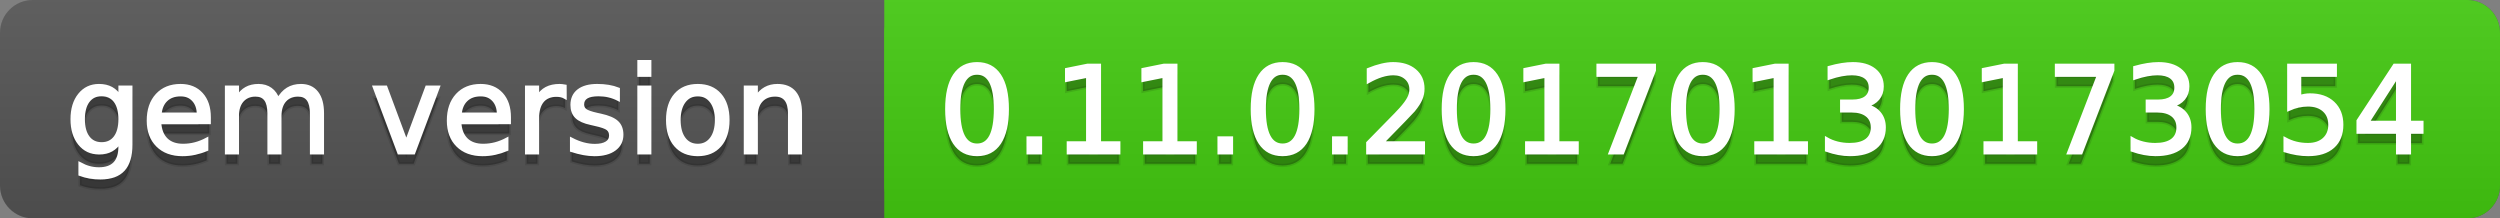 <svg
  width="229"
  height="20"
  xmlns="http://www.w3.org/2000/svg">
  <rect width="100%" height="100%" fill="#808080" stroke="none"/>
  <defs>
    <linearGradient
      id="a"
      x1="0"
      y1="0"
      x2="0"
      y2="1"
      gradientUnits="userSpaceOnUse"
      gradientTransform="matrix(229 0 0 20 -0 0)">
      <stop
        offset="0"
        stop-color="#bbbbbb"
        stop-opacity="0.1"/>
      <stop
        offset="1"
        stop-color="#000000"
        stop-opacity="0.1"/>
    </linearGradient>
  </defs>
  <path
    fill="#555555"
    stroke="none"
    d="M 3 0 L 226 0 C 227.657 0 229 1.343 229 3 L 229 17 C 229 18.657 227.657 20 226 20 L 3 20 C 1.343 20 0 18.657 0 17 L 0 3 C -0 1.343 1.343 0 3 0 Z"/>
  <path
    fill="#44cc11"
    stroke="none"
    d="M 84 0 L 226 0 C 227.657 0 229 1.343 229 3 L 229 17 C 229 18.657 227.657 20 226 20 L 84 20 C 82.343 20 81 18.657 81 17 L 81 3 C 81 1.343 82.343 0 84 0 Z"/>
  <path
    fill="#44cc11"
    stroke="none"
    d="M 81 0 L 94 0 L 94 20 L 81 20 Z"/>
  <path
    fill="url(#a)"
    stroke="none"
    d="M 3 0 L 226 0 C 227.657 0 229 1.343 229 3 L 229 17 C 229 18.657 227.657 20 226 20 L 3 20 C 1.343 20 0 18.657 0 17 L 0 3 C -0 1.343 1.343 0 3 0 Z"/>
  <g>
    <g
      id="tBack">
      <path
        fill="#010101"
        fill-opacity="0.3"
        stroke="#010101"
        stroke-opacity="0.102"
        stroke-width="0.3"
        d="M 10.995 11.922 Q 10.995 10.848 10.552 10.257 Q 10.109 9.667 9.309 9.667 Q 8.514 9.667 8.071 10.257 Q 7.627 10.848 7.627 11.922 Q 7.627 12.991 8.071 13.582 Q 8.514 14.173 9.309 14.173 Q 10.109 14.173 10.552 13.582 Q 10.995 12.991 10.995 11.922 Z M 11.983 14.253 Q 11.983 15.79 11.301 16.539 Q 10.619 17.288 9.212 17.288 Q 8.691 17.288 8.229 17.21 Q 7.767 17.132 7.332 16.971 L 7.332 16.01 Q 7.767 16.246 8.191 16.359 Q 8.616 16.472 9.056 16.472 Q 10.028 16.472 10.512 15.964 Q 10.995 15.457 10.995 14.431 L 10.995 13.942 Q 10.689 14.474 10.211 14.737 Q 9.733 15 9.067 15 Q 7.96 15 7.284 14.157 Q 6.607 13.313 6.607 11.922 Q 6.607 10.526 7.284 9.683 Q 7.96 8.839 9.067 8.839 Q 9.733 8.839 10.211 9.103 Q 10.689 9.366 10.995 9.897 L 10.995 8.984 L 11.983 8.984 L 11.983 14.253 Z M 19.165 11.745 L 19.165 12.229 L 14.621 12.229 Q 14.685 13.249 15.236 13.783 Q 15.786 14.318 16.769 14.318 Q 17.338 14.318 17.873 14.178 Q 18.407 14.039 18.934 13.759 L 18.934 14.694 Q 18.402 14.919 17.843 15.038 Q 17.285 15.156 16.71 15.156 Q 15.271 15.156 14.43 14.318 Q 13.589 13.48 13.589 12.051 Q 13.589 10.574 14.387 9.707 Q 15.185 8.839 16.538 8.839 Q 17.752 8.839 18.458 9.621 Q 19.165 10.402 19.165 11.745 Z M 18.176 11.455 Q 18.166 10.644 17.722 10.161 Q 17.279 9.677 16.549 9.677 Q 15.722 9.677 15.225 10.145 Q 14.728 10.612 14.653 11.46 L 18.176 11.455 Z M 25.47 10.139 Q 25.841 9.473 26.356 9.156 Q 26.872 8.839 27.57 8.839 Q 28.51 8.839 29.021 9.497 Q 29.531 10.155 29.531 11.369 L 29.531 15 L 28.537 15 L 28.537 11.401 Q 28.537 10.537 28.231 10.118 Q 27.925 9.699 27.296 9.699 Q 26.528 9.699 26.083 10.209 Q 25.637 10.719 25.637 11.6 L 25.637 15 L 24.643 15 L 24.643 11.401 Q 24.643 10.531 24.337 10.115 Q 24.031 9.699 23.392 9.699 Q 22.634 9.699 22.188 10.212 Q 21.743 10.725 21.743 11.6 L 21.743 15 L 20.749 15 L 20.749 8.984 L 21.743 8.984 L 21.743 9.919 Q 22.081 9.366 22.554 9.103 Q 23.026 8.839 23.676 8.839 Q 24.332 8.839 24.791 9.172 Q 25.25 9.505 25.47 10.139 Z M 34.29 8.984 L 35.337 8.984 L 37.217 14.033 L 39.097 8.984 L 40.144 8.984 L 37.888 15 L 36.545 15 L 34.29 8.984 Z M 46.654 11.745 L 46.654 12.229 L 42.11 12.229 Q 42.174 13.249 42.725 13.783 Q 43.275 14.318 44.258 14.318 Q 44.828 14.318 45.362 14.178 Q 45.896 14.039 46.423 13.759 L 46.423 14.694 Q 45.891 14.919 45.333 15.038 Q 44.774 15.156 44.199 15.156 Q 42.76 15.156 41.919 14.318 Q 41.079 13.48 41.079 12.051 Q 41.079 10.574 41.876 9.707 Q 42.674 8.839 44.027 8.839 Q 45.241 8.839 45.948 9.621 Q 46.654 10.402 46.654 11.745 Z M 45.666 11.455 Q 45.655 10.644 45.212 10.161 Q 44.769 9.677 44.038 9.677 Q 43.211 9.677 42.714 10.145 Q 42.217 10.612 42.142 11.46 L 45.666 11.455 Z M 51.762 9.908 Q 51.595 9.812 51.399 9.766 Q 51.203 9.72 50.967 9.72 Q 50.129 9.72 49.68 10.265 Q 49.232 10.811 49.232 11.831 L 49.232 15 L 48.238 15 L 48.238 8.984 L 49.232 8.984 L 49.232 9.919 Q 49.543 9.371 50.043 9.105 Q 50.542 8.839 51.257 8.839 Q 51.359 8.839 51.482 8.853 Q 51.606 8.866 51.756 8.893 L 51.762 9.908 Z M 56.633 9.162 L 56.633 10.096 Q 56.214 9.881 55.763 9.774 Q 55.312 9.667 54.829 9.667 Q 54.093 9.667 53.725 9.892 Q 53.357 10.118 53.357 10.569 Q 53.357 10.913 53.62 11.109 Q 53.883 11.305 54.678 11.482 L 55.017 11.557 Q 56.069 11.783 56.512 12.194 Q 56.956 12.604 56.956 13.34 Q 56.956 14.178 56.292 14.667 Q 55.629 15.156 54.469 15.156 Q 53.985 15.156 53.462 15.062 Q 52.938 14.968 52.358 14.78 L 52.358 13.759 Q 52.906 14.044 53.438 14.186 Q 53.969 14.329 54.49 14.329 Q 55.188 14.329 55.564 14.09 Q 55.94 13.851 55.94 13.416 Q 55.94 13.013 55.669 12.798 Q 55.398 12.583 54.479 12.384 L 54.136 12.304 Q 53.217 12.11 52.809 11.71 Q 52.401 11.31 52.401 10.612 Q 52.401 9.763 53.002 9.301 Q 53.604 8.839 54.71 8.839 Q 55.258 8.839 55.742 8.92 Q 56.225 9 56.633 9.162 Z M 58.529 8.984 L 59.518 8.984 L 59.518 15 L 58.529 15 L 58.529 8.984 Z M 58.529 6.643 L 59.518 6.643 L 59.518 7.894 L 58.529 7.894 L 58.529 6.643 Z M 63.917 9.677 Q 63.122 9.677 62.66 10.298 Q 62.198 10.918 62.198 11.998 Q 62.198 13.077 62.657 13.698 Q 63.116 14.318 63.917 14.318 Q 64.706 14.318 65.168 13.695 Q 65.63 13.072 65.63 11.998 Q 65.63 10.929 65.168 10.303 Q 64.706 9.677 63.917 9.677 Z M 63.917 8.839 Q 65.206 8.839 65.941 9.677 Q 66.677 10.515 66.677 11.998 Q 66.677 13.475 65.941 14.315 Q 65.206 15.156 63.917 15.156 Q 62.622 15.156 61.889 14.315 Q 61.156 13.475 61.156 11.998 Q 61.156 10.515 61.889 9.677 Q 62.622 8.839 63.917 8.839 Z M 73.316 11.369 L 73.316 15 L 72.328 15 L 72.328 11.401 Q 72.328 10.547 71.995 10.123 Q 71.662 9.699 70.996 9.699 Q 70.195 9.699 69.733 10.209 Q 69.271 10.719 69.271 11.6 L 69.271 15 L 68.278 15 L 68.278 8.984 L 69.271 8.984 L 69.271 9.919 Q 69.626 9.376 70.107 9.108 Q 70.587 8.839 71.216 8.839 Q 72.252 8.839 72.784 9.481 Q 73.316 10.123 73.316 11.369 Z"/>
    </g>
    <g
      id="tText">
      <path
        fill="#ffffff"
        stroke="#ffffff"
        stroke-width="0.3"
        d="M 10.995 10.922 Q 10.995 9.848 10.552 9.257 Q 10.109 8.667 9.309 8.667 Q 8.514 8.667 8.071 9.257 Q 7.627 9.848 7.627 10.922 Q 7.627 11.991 8.071 12.582 Q 8.514 13.173 9.309 13.173 Q 10.109 13.173 10.552 12.582 Q 10.995 11.991 10.995 10.922 Z M 11.983 13.253 Q 11.983 14.79 11.301 15.539 Q 10.619 16.288 9.212 16.288 Q 8.691 16.288 8.229 16.21 Q 7.767 16.132 7.332 15.971 L 7.332 15.01 Q 7.767 15.246 8.191 15.359 Q 8.616 15.472 9.056 15.472 Q 10.028 15.472 10.512 14.964 Q 10.995 14.457 10.995 13.431 L 10.995 12.942 Q 10.689 13.474 10.211 13.737 Q 9.733 14 9.067 14 Q 7.96 14 7.284 13.157 Q 6.607 12.313 6.607 10.922 Q 6.607 9.526 7.284 8.683 Q 7.96 7.839 9.067 7.839 Q 9.733 7.839 10.211 8.103 Q 10.689 8.366 10.995 8.897 L 10.995 7.984 L 11.983 7.984 L 11.983 13.253 Z M 19.165 10.745 L 19.165 11.229 L 14.621 11.229 Q 14.685 12.249 15.236 12.783 Q 15.786 13.318 16.769 13.318 Q 17.338 13.318 17.873 13.178 Q 18.407 13.039 18.934 12.759 L 18.934 13.694 Q 18.402 13.919 17.843 14.038 Q 17.285 14.156 16.71 14.156 Q 15.271 14.156 14.43 13.318 Q 13.589 12.48 13.589 11.051 Q 13.589 9.574 14.387 8.707 Q 15.185 7.839 16.538 7.839 Q 17.752 7.839 18.458 8.621 Q 19.165 9.402 19.165 10.745 Z M 18.176 10.455 Q 18.166 9.644 17.722 9.161 Q 17.279 8.677 16.549 8.677 Q 15.722 8.677 15.225 9.145 Q 14.728 9.612 14.653 10.46 L 18.176 10.455 Z M 25.47 9.139 Q 25.841 8.473 26.356 8.156 Q 26.872 7.839 27.57 7.839 Q 28.51 7.839 29.021 8.497 Q 29.531 9.155 29.531 10.369 L 29.531 14 L 28.537 14 L 28.537 10.401 Q 28.537 9.537 28.231 9.118 Q 27.925 8.699 27.296 8.699 Q 26.528 8.699 26.083 9.209 Q 25.637 9.719 25.637 10.6 L 25.637 14 L 24.643 14 L 24.643 10.401 Q 24.643 9.531 24.337 9.115 Q 24.031 8.699 23.392 8.699 Q 22.634 8.699 22.188 9.212 Q 21.743 9.725 21.743 10.6 L 21.743 14 L 20.749 14 L 20.749 7.984 L 21.743 7.984 L 21.743 8.919 Q 22.081 8.366 22.554 8.103 Q 23.026 7.839 23.676 7.839 Q 24.332 7.839 24.791 8.172 Q 25.25 8.505 25.47 9.139 Z M 34.29 7.984 L 35.337 7.984 L 37.217 13.033 L 39.097 7.984 L 40.144 7.984 L 37.888 14 L 36.545 14 L 34.29 7.984 Z M 46.654 10.745 L 46.654 11.229 L 42.11 11.229 Q 42.174 12.249 42.725 12.783 Q 43.275 13.318 44.258 13.318 Q 44.828 13.318 45.362 13.178 Q 45.896 13.039 46.423 12.759 L 46.423 13.694 Q 45.891 13.919 45.333 14.038 Q 44.774 14.156 44.199 14.156 Q 42.76 14.156 41.919 13.318 Q 41.079 12.48 41.079 11.051 Q 41.079 9.574 41.876 8.707 Q 42.674 7.839 44.027 7.839 Q 45.241 7.839 45.948 8.621 Q 46.654 9.402 46.654 10.745 Z M 45.666 10.455 Q 45.655 9.644 45.212 9.161 Q 44.769 8.677 44.038 8.677 Q 43.211 8.677 42.714 9.145 Q 42.217 9.612 42.142 10.46 L 45.666 10.455 Z M 51.762 8.908 Q 51.595 8.812 51.399 8.766 Q 51.203 8.72 50.967 8.72 Q 50.129 8.72 49.68 9.265 Q 49.232 9.811 49.232 10.831 L 49.232 14 L 48.238 14 L 48.238 7.984 L 49.232 7.984 L 49.232 8.919 Q 49.543 8.371 50.043 8.105 Q 50.542 7.839 51.257 7.839 Q 51.359 7.839 51.482 7.853 Q 51.606 7.866 51.756 7.893 L 51.762 8.908 Z M 56.633 8.162 L 56.633 9.096 Q 56.214 8.881 55.763 8.774 Q 55.312 8.667 54.829 8.667 Q 54.093 8.667 53.725 8.892 Q 53.357 9.118 53.357 9.569 Q 53.357 9.913 53.62 10.109 Q 53.883 10.305 54.678 10.482 L 55.017 10.557 Q 56.069 10.783 56.512 11.194 Q 56.956 11.604 56.956 12.34 Q 56.956 13.178 56.292 13.667 Q 55.629 14.156 54.469 14.156 Q 53.985 14.156 53.462 14.062 Q 52.938 13.968 52.358 13.78 L 52.358 12.759 Q 52.906 13.044 53.438 13.186 Q 53.969 13.329 54.49 13.329 Q 55.188 13.329 55.564 13.09 Q 55.94 12.851 55.94 12.416 Q 55.94 12.013 55.669 11.798 Q 55.398 11.583 54.479 11.384 L 54.136 11.304 Q 53.217 11.11 52.809 10.71 Q 52.401 10.31 52.401 9.612 Q 52.401 8.763 53.002 8.301 Q 53.604 7.839 54.71 7.839 Q 55.258 7.839 55.742 7.92 Q 56.225 8 56.633 8.162 Z M 58.529 7.984 L 59.518 7.984 L 59.518 14 L 58.529 14 L 58.529 7.984 Z M 58.529 5.643 L 59.518 5.643 L 59.518 6.894 L 58.529 6.894 L 58.529 5.643 Z M 63.917 8.677 Q 63.122 8.677 62.66 9.298 Q 62.198 9.918 62.198 10.998 Q 62.198 12.077 62.657 12.698 Q 63.116 13.318 63.917 13.318 Q 64.706 13.318 65.168 12.695 Q 65.63 12.072 65.63 10.998 Q 65.63 9.929 65.168 9.303 Q 64.706 8.677 63.917 8.677 Z M 63.917 7.839 Q 65.206 7.839 65.941 8.677 Q 66.677 9.515 66.677 10.998 Q 66.677 12.475 65.941 13.315 Q 65.206 14.156 63.917 14.156 Q 62.622 14.156 61.889 13.315 Q 61.156 12.475 61.156 10.998 Q 61.156 9.515 61.889 8.677 Q 62.622 7.839 63.917 7.839 Z M 73.316 10.369 L 73.316 14 L 72.328 14 L 72.328 10.401 Q 72.328 9.547 71.995 9.123 Q 71.662 8.699 70.996 8.699 Q 70.195 8.699 69.733 9.209 Q 69.271 9.719 69.271 10.6 L 69.271 14 L 68.278 14 L 68.278 7.984 L 69.271 7.984 L 69.271 8.919 Q 69.626 8.376 70.107 8.108 Q 70.587 7.839 71.216 7.839 Q 72.252 7.839 72.784 8.481 Q 73.316 9.123 73.316 10.369 Z"/>
    </g>
  </g>
  <g>
    <g
      id="vBack">
      <path
        fill="#010101"
        fill-opacity="0.3"
        stroke="#010101"
        stroke-opacity="0.102"
        stroke-width="0.3"
        d="M 89.497 7.695 Q 88.659 7.695 88.237 8.52 Q 87.815 9.344 87.815 10.999 Q 87.815 12.647 88.237 13.472 Q 88.659 14.296 89.497 14.296 Q 90.34 14.296 90.761 13.472 Q 91.183 12.647 91.183 10.999 Q 91.183 9.344 90.761 8.52 Q 90.34 7.695 89.497 7.695 Z M 89.497 6.836 Q 90.845 6.836 91.556 7.902 Q 92.268 8.968 92.268 10.999 Q 92.268 13.023 91.556 14.09 Q 90.845 15.156 89.497 15.156 Q 88.148 15.156 87.437 14.09 Q 86.725 13.023 86.725 10.999 Q 86.725 8.968 87.437 7.902 Q 88.148 6.836 89.497 6.836 Z M 94.175 13.636 L 95.308 13.636 L 95.308 15 L 94.175 15 L 94.175 13.636 Z M 97.859 14.087 L 99.632 14.087 L 99.632 7.969 L 97.704 8.356 L 97.704 7.368 L 99.621 6.981 L 100.706 6.981 L 100.706 14.087 L 102.479 14.087 L 102.479 15 L 97.859 15 L 97.859 14.087 Z M 104.858 14.087 L 106.63 14.087 L 106.63 7.969 L 104.702 8.356 L 104.702 7.368 L 106.62 6.981 L 107.705 6.981 L 107.705 14.087 L 109.477 14.087 L 109.477 15 L 104.858 15 L 104.858 14.087 Z M 111.668 13.636 L 112.802 13.636 L 112.802 15 L 111.668 15 L 111.668 13.636 Z M 117.485 7.695 Q 116.647 7.695 116.226 8.52 Q 115.804 9.344 115.804 10.999 Q 115.804 12.647 116.226 13.472 Q 116.647 14.296 117.485 14.296 Q 118.329 14.296 118.75 13.472 Q 119.172 12.647 119.172 10.999 Q 119.172 9.344 118.75 8.52 Q 118.329 7.695 117.485 7.695 Z M 117.485 6.836 Q 118.834 6.836 119.545 7.902 Q 120.257 8.968 120.257 10.999 Q 120.257 13.023 119.545 14.09 Q 118.834 15.156 117.485 15.156 Q 116.137 15.156 115.426 14.09 Q 114.714 13.023 114.714 10.999 Q 114.714 8.968 115.426 7.902 Q 116.137 6.836 117.485 6.836 Z M 122.164 13.636 L 123.297 13.636 L 123.297 15 L 122.164 15 L 122.164 13.636 Z M 126.595 14.087 L 130.381 14.087 L 130.381 15 L 125.29 15 L 125.29 14.087 Q 125.907 13.448 126.973 12.371 Q 128.04 11.294 128.313 10.982 Q 128.834 10.397 129.041 9.991 Q 129.248 9.586 129.248 9.194 Q 129.248 8.555 128.8 8.152 Q 128.351 7.749 127.631 7.749 Q 127.121 7.749 126.554 7.926 Q 125.988 8.104 125.343 8.463 L 125.343 7.368 Q 125.999 7.104 126.568 6.97 Q 127.137 6.836 127.61 6.836 Q 128.856 6.836 129.597 7.459 Q 130.338 8.082 130.338 9.124 Q 130.338 9.618 130.153 10.061 Q 129.968 10.504 129.479 11.106 Q 129.345 11.262 128.625 12.006 Q 127.905 12.75 126.595 14.087 Z M 134.979 7.695 Q 134.141 7.695 133.719 8.52 Q 133.298 9.344 133.298 10.999 Q 133.298 12.647 133.719 13.472 Q 134.141 14.296 134.979 14.296 Q 135.822 14.296 136.244 13.472 Q 136.666 12.647 136.666 10.999 Q 136.666 9.344 136.244 8.52 Q 135.822 7.695 134.979 7.695 Z M 134.979 6.836 Q 136.327 6.836 137.039 7.902 Q 137.75 8.968 137.75 10.999 Q 137.75 13.023 137.039 14.09 Q 136.327 15.156 134.979 15.156 Q 133.631 15.156 132.919 14.09 Q 132.208 13.023 132.208 10.999 Q 132.208 8.968 132.919 7.902 Q 133.631 6.836 134.979 6.836 Z M 139.845 14.087 L 141.618 14.087 L 141.618 7.969 L 139.689 8.356 L 139.689 7.368 L 141.607 6.981 L 142.692 6.981 L 142.692 14.087 L 144.464 14.087 L 144.464 15 L 139.845 15 L 139.845 14.087 Z M 146.382 6.981 L 151.538 6.981 L 151.538 7.443 L 148.627 15 L 147.494 15 L 150.233 7.894 L 146.382 7.894 L 146.382 6.981 Z M 155.975 7.695 Q 155.137 7.695 154.715 8.52 Q 154.293 9.344 154.293 10.999 Q 154.293 12.647 154.715 13.472 Q 155.137 14.296 155.975 14.296 Q 156.818 14.296 157.239 13.472 Q 157.661 12.647 157.661 10.999 Q 157.661 9.344 157.239 8.52 Q 156.818 7.695 155.975 7.695 Z M 155.975 6.836 Q 157.323 6.836 158.034 7.902 Q 158.746 8.968 158.746 10.999 Q 158.746 13.023 158.034 14.09 Q 157.323 15.156 155.975 15.156 Q 154.626 15.156 153.915 14.09 Q 153.203 13.023 153.203 10.999 Q 153.203 8.968 153.915 7.902 Q 154.626 6.836 155.975 6.836 Z M 160.841 14.087 L 162.613 14.087 L 162.613 7.969 L 160.685 8.356 L 160.685 7.368 L 162.603 6.981 L 163.688 6.981 L 163.688 14.087 L 165.46 14.087 L 165.46 15 L 160.841 15 L 160.841 14.087 Z M 170.938 10.676 Q 171.717 10.843 172.155 11.369 Q 172.593 11.896 172.593 12.669 Q 172.593 13.856 171.776 14.506 Q 170.96 15.156 169.456 15.156 Q 168.951 15.156 168.417 15.056 Q 167.882 14.957 167.313 14.758 L 167.313 13.711 Q 167.764 13.974 168.301 14.108 Q 168.838 14.243 169.424 14.243 Q 170.444 14.243 170.979 13.84 Q 171.513 13.437 171.513 12.669 Q 171.513 11.96 171.016 11.56 Q 170.52 11.16 169.633 11.16 L 168.699 11.16 L 168.699 10.268 L 169.676 10.268 Q 170.477 10.268 170.901 9.948 Q 171.325 9.629 171.325 9.027 Q 171.325 8.41 170.887 8.079 Q 170.45 7.749 169.633 7.749 Q 169.188 7.749 168.677 7.846 Q 168.167 7.942 167.555 8.146 L 167.555 7.18 Q 168.172 7.008 168.712 6.922 Q 169.252 6.836 169.73 6.836 Q 170.965 6.836 171.685 7.397 Q 172.405 7.958 172.405 8.915 Q 172.405 9.581 172.023 10.04 Q 171.642 10.499 170.938 10.676 Z M 176.97 7.695 Q 176.132 7.695 175.711 8.52 Q 175.289 9.344 175.289 10.999 Q 175.289 12.647 175.711 13.472 Q 176.132 14.296 176.97 14.296 Q 177.813 14.296 178.235 13.472 Q 178.657 12.647 178.657 10.999 Q 178.657 9.344 178.235 8.52 Q 177.813 7.695 176.97 7.695 Z M 176.97 6.836 Q 178.318 6.836 179.03 7.902 Q 179.742 8.968 179.742 10.999 Q 179.742 13.023 179.03 14.09 Q 178.318 15.156 176.97 15.156 Q 175.622 15.156 174.91 14.09 Q 174.199 13.023 174.199 10.999 Q 174.199 8.968 174.91 7.902 Q 175.622 6.836 176.97 6.836 Z M 181.836 14.087 L 183.609 14.087 L 183.609 7.969 L 181.681 8.356 L 181.681 7.368 L 183.598 6.981 L 184.683 6.981 L 184.683 14.087 L 186.456 14.087 L 186.456 15 L 181.836 15 L 181.836 14.087 Z M 188.373 6.981 L 193.529 6.981 L 193.529 7.443 L 190.618 15 L 189.485 15 L 192.224 7.894 L 188.373 7.894 L 188.373 6.981 Z M 198.933 10.676 Q 199.711 10.843 200.149 11.369 Q 200.587 11.896 200.587 12.669 Q 200.587 13.856 199.771 14.506 Q 198.954 15.156 197.45 15.156 Q 196.945 15.156 196.411 15.056 Q 195.876 14.957 195.307 14.758 L 195.307 13.711 Q 195.758 13.974 196.295 14.108 Q 196.833 14.243 197.418 14.243 Q 198.438 14.243 198.973 13.84 Q 199.507 13.437 199.507 12.669 Q 199.507 11.96 199.01 11.56 Q 198.514 11.16 197.627 11.16 L 196.693 11.16 L 196.693 10.268 L 197.67 10.268 Q 198.471 10.268 198.895 9.948 Q 199.319 9.629 199.319 9.027 Q 199.319 8.41 198.882 8.079 Q 198.444 7.749 197.627 7.749 Q 197.182 7.749 196.671 7.846 Q 196.161 7.942 195.549 8.146 L 195.549 7.18 Q 196.167 7.008 196.706 6.922 Q 197.246 6.836 197.724 6.836 Q 198.959 6.836 199.679 7.397 Q 200.399 7.958 200.399 8.915 Q 200.399 9.581 200.018 10.04 Q 199.636 10.499 198.933 10.676 Z M 204.964 7.695 Q 204.126 7.695 203.705 8.52 Q 203.283 9.344 203.283 10.999 Q 203.283 12.647 203.705 13.472 Q 204.126 14.296 204.964 14.296 Q 205.808 14.296 206.229 13.472 Q 206.651 12.647 206.651 10.999 Q 206.651 9.344 206.229 8.52 Q 205.808 7.695 204.964 7.695 Z M 204.964 6.836 Q 206.313 6.836 207.024 7.902 Q 207.736 8.968 207.736 10.999 Q 207.736 13.023 207.024 14.09 Q 206.313 15.156 204.964 15.156 Q 203.616 15.156 202.905 14.09 Q 202.193 13.023 202.193 10.999 Q 202.193 8.968 202.905 7.902 Q 203.616 6.836 204.964 6.836 Z M 209.653 6.981 L 213.913 6.981 L 213.913 7.894 L 210.647 7.894 L 210.647 9.86 Q 210.883 9.779 211.12 9.739 Q 211.356 9.699 211.592 9.699 Q 212.935 9.699 213.719 10.435 Q 214.503 11.17 214.503 12.427 Q 214.503 13.722 213.698 14.439 Q 212.892 15.156 211.426 15.156 Q 210.921 15.156 210.397 15.07 Q 209.874 14.984 209.315 14.812 L 209.315 13.722 Q 209.798 13.985 210.314 14.114 Q 210.83 14.243 211.404 14.243 Q 212.333 14.243 212.876 13.754 Q 213.418 13.265 213.418 12.427 Q 213.418 11.589 212.876 11.101 Q 212.333 10.612 211.404 10.612 Q 210.969 10.612 210.537 10.708 Q 210.104 10.805 209.653 11.009 L 209.653 6.981 Z M 219.622 7.926 L 216.883 12.207 L 219.622 12.207 L 219.622 7.926 Z M 219.337 6.981 L 220.702 6.981 L 220.702 12.207 L 221.846 12.207 L 221.846 13.109 L 220.702 13.109 L 220.702 15 L 219.622 15 L 219.622 13.109 L 216.002 13.109 L 216.002 12.062 L 219.337 6.981 Z"/>
    </g>
    <g
      id="vText">
      <path
        fill="#ffffff"
        stroke="#ffffff"
        stroke-width="0.3"
        d="M 89.497 6.695 Q 88.659 6.695 88.237 7.52 Q 87.815 8.344 87.815 9.999 Q 87.815 11.647 88.237 12.472 Q 88.659 13.296 89.497 13.296 Q 90.34 13.296 90.761 12.472 Q 91.183 11.647 91.183 9.999 Q 91.183 8.344 90.761 7.52 Q 90.34 6.695 89.497 6.695 Z M 89.497 5.836 Q 90.845 5.836 91.556 6.902 Q 92.268 7.968 92.268 9.999 Q 92.268 12.023 91.556 13.09 Q 90.845 14.156 89.497 14.156 Q 88.148 14.156 87.437 13.09 Q 86.725 12.023 86.725 9.999 Q 86.725 7.968 87.437 6.902 Q 88.148 5.836 89.497 5.836 Z M 94.175 12.636 L 95.308 12.636 L 95.308 14 L 94.175 14 L 94.175 12.636 Z M 97.859 13.087 L 99.632 13.087 L 99.632 6.969 L 97.704 7.356 L 97.704 6.368 L 99.621 5.981 L 100.706 5.981 L 100.706 13.087 L 102.479 13.087 L 102.479 14 L 97.859 14 L 97.859 13.087 Z M 104.858 13.087 L 106.63 13.087 L 106.63 6.969 L 104.702 7.356 L 104.702 6.368 L 106.62 5.981 L 107.705 5.981 L 107.705 13.087 L 109.477 13.087 L 109.477 14 L 104.858 14 L 104.858 13.087 Z M 111.668 12.636 L 112.802 12.636 L 112.802 14 L 111.668 14 L 111.668 12.636 Z M 117.485 6.695 Q 116.647 6.695 116.226 7.52 Q 115.804 8.344 115.804 9.999 Q 115.804 11.647 116.226 12.472 Q 116.647 13.296 117.485 13.296 Q 118.329 13.296 118.75 12.472 Q 119.172 11.647 119.172 9.999 Q 119.172 8.344 118.75 7.52 Q 118.329 6.695 117.485 6.695 Z M 117.485 5.836 Q 118.834 5.836 119.545 6.902 Q 120.257 7.968 120.257 9.999 Q 120.257 12.023 119.545 13.09 Q 118.834 14.156 117.485 14.156 Q 116.137 14.156 115.426 13.09 Q 114.714 12.023 114.714 9.999 Q 114.714 7.968 115.426 6.902 Q 116.137 5.836 117.485 5.836 Z M 122.164 12.636 L 123.297 12.636 L 123.297 14 L 122.164 14 L 122.164 12.636 Z M 126.595 13.087 L 130.381 13.087 L 130.381 14 L 125.29 14 L 125.29 13.087 Q 125.907 12.448 126.973 11.371 Q 128.04 10.294 128.313 9.982 Q 128.834 9.397 129.041 8.991 Q 129.248 8.586 129.248 8.194 Q 129.248 7.555 128.8 7.152 Q 128.351 6.749 127.631 6.749 Q 127.121 6.749 126.554 6.926 Q 125.988 7.104 125.343 7.463 L 125.343 6.368 Q 125.999 6.104 126.568 5.97 Q 127.137 5.836 127.61 5.836 Q 128.856 5.836 129.597 6.459 Q 130.338 7.082 130.338 8.124 Q 130.338 8.618 130.153 9.061 Q 129.968 9.504 129.479 10.106 Q 129.345 10.262 128.625 11.006 Q 127.905 11.75 126.595 13.087 Z M 134.979 6.695 Q 134.141 6.695 133.719 7.52 Q 133.298 8.344 133.298 9.999 Q 133.298 11.647 133.719 12.472 Q 134.141 13.296 134.979 13.296 Q 135.822 13.296 136.244 12.472 Q 136.666 11.647 136.666 9.999 Q 136.666 8.344 136.244 7.52 Q 135.822 6.695 134.979 6.695 Z M 134.979 5.836 Q 136.327 5.836 137.039 6.902 Q 137.75 7.968 137.75 9.999 Q 137.75 12.023 137.039 13.09 Q 136.327 14.156 134.979 14.156 Q 133.631 14.156 132.919 13.09 Q 132.208 12.023 132.208 9.999 Q 132.208 7.968 132.919 6.902 Q 133.631 5.836 134.979 5.836 Z M 139.845 13.087 L 141.618 13.087 L 141.618 6.969 L 139.689 7.356 L 139.689 6.368 L 141.607 5.981 L 142.692 5.981 L 142.692 13.087 L 144.464 13.087 L 144.464 14 L 139.845 14 L 139.845 13.087 Z M 146.382 5.981 L 151.538 5.981 L 151.538 6.443 L 148.627 14 L 147.494 14 L 150.233 6.894 L 146.382 6.894 L 146.382 5.981 Z M 155.975 6.695 Q 155.137 6.695 154.715 7.52 Q 154.293 8.344 154.293 9.999 Q 154.293 11.647 154.715 12.472 Q 155.137 13.296 155.975 13.296 Q 156.818 13.296 157.239 12.472 Q 157.661 11.647 157.661 9.999 Q 157.661 8.344 157.239 7.52 Q 156.818 6.695 155.975 6.695 Z M 155.975 5.836 Q 157.323 5.836 158.034 6.902 Q 158.746 7.968 158.746 9.999 Q 158.746 12.023 158.034 13.09 Q 157.323 14.156 155.975 14.156 Q 154.626 14.156 153.915 13.09 Q 153.203 12.023 153.203 9.999 Q 153.203 7.968 153.915 6.902 Q 154.626 5.836 155.975 5.836 Z M 160.841 13.087 L 162.613 13.087 L 162.613 6.969 L 160.685 7.356 L 160.685 6.368 L 162.603 5.981 L 163.688 5.981 L 163.688 13.087 L 165.46 13.087 L 165.46 14 L 160.841 14 L 160.841 13.087 Z M 170.938 9.676 Q 171.717 9.843 172.155 10.369 Q 172.593 10.896 172.593 11.669 Q 172.593 12.856 171.776 13.506 Q 170.96 14.156 169.456 14.156 Q 168.951 14.156 168.417 14.056 Q 167.882 13.957 167.313 13.758 L 167.313 12.711 Q 167.764 12.974 168.301 13.108 Q 168.838 13.243 169.424 13.243 Q 170.444 13.243 170.979 12.84 Q 171.513 12.437 171.513 11.669 Q 171.513 10.96 171.016 10.56 Q 170.52 10.16 169.633 10.16 L 168.699 10.16 L 168.699 9.268 L 169.676 9.268 Q 170.477 9.268 170.901 8.948 Q 171.325 8.629 171.325 8.027 Q 171.325 7.41 170.887 7.079 Q 170.45 6.749 169.633 6.749 Q 169.188 6.749 168.677 6.846 Q 168.167 6.942 167.555 7.146 L 167.555 6.18 Q 168.172 6.008 168.712 5.922 Q 169.252 5.836 169.73 5.836 Q 170.965 5.836 171.685 6.397 Q 172.405 6.958 172.405 7.915 Q 172.405 8.581 172.023 9.04 Q 171.642 9.499 170.938 9.676 Z M 176.97 6.695 Q 176.132 6.695 175.711 7.52 Q 175.289 8.344 175.289 9.999 Q 175.289 11.647 175.711 12.472 Q 176.132 13.296 176.97 13.296 Q 177.813 13.296 178.235 12.472 Q 178.657 11.647 178.657 9.999 Q 178.657 8.344 178.235 7.52 Q 177.813 6.695 176.97 6.695 Z M 176.97 5.836 Q 178.318 5.836 179.03 6.902 Q 179.742 7.968 179.742 9.999 Q 179.742 12.023 179.03 13.09 Q 178.318 14.156 176.97 14.156 Q 175.622 14.156 174.91 13.09 Q 174.199 12.023 174.199 9.999 Q 174.199 7.968 174.91 6.902 Q 175.622 5.836 176.97 5.836 Z M 181.836 13.087 L 183.609 13.087 L 183.609 6.969 L 181.681 7.356 L 181.681 6.368 L 183.598 5.981 L 184.683 5.981 L 184.683 13.087 L 186.456 13.087 L 186.456 14 L 181.836 14 L 181.836 13.087 Z M 188.373 5.981 L 193.529 5.981 L 193.529 6.443 L 190.618 14 L 189.485 14 L 192.224 6.894 L 188.373 6.894 L 188.373 5.981 Z M 198.933 9.676 Q 199.711 9.843 200.149 10.369 Q 200.587 10.896 200.587 11.669 Q 200.587 12.856 199.771 13.506 Q 198.954 14.156 197.45 14.156 Q 196.945 14.156 196.411 14.056 Q 195.876 13.957 195.307 13.758 L 195.307 12.711 Q 195.758 12.974 196.295 13.108 Q 196.833 13.243 197.418 13.243 Q 198.438 13.243 198.973 12.84 Q 199.507 12.437 199.507 11.669 Q 199.507 10.96 199.01 10.56 Q 198.514 10.16 197.627 10.16 L 196.693 10.16 L 196.693 9.268 L 197.67 9.268 Q 198.471 9.268 198.895 8.948 Q 199.319 8.629 199.319 8.027 Q 199.319 7.41 198.882 7.079 Q 198.444 6.749 197.627 6.749 Q 197.182 6.749 196.671 6.846 Q 196.161 6.942 195.549 7.146 L 195.549 6.18 Q 196.167 6.008 196.706 5.922 Q 197.246 5.836 197.724 5.836 Q 198.959 5.836 199.679 6.397 Q 200.399 6.958 200.399 7.915 Q 200.399 8.581 200.018 9.04 Q 199.636 9.499 198.933 9.676 Z M 204.964 6.695 Q 204.126 6.695 203.705 7.52 Q 203.283 8.344 203.283 9.999 Q 203.283 11.647 203.705 12.472 Q 204.126 13.296 204.964 13.296 Q 205.808 13.296 206.229 12.472 Q 206.651 11.647 206.651 9.999 Q 206.651 8.344 206.229 7.52 Q 205.808 6.695 204.964 6.695 Z M 204.964 5.836 Q 206.313 5.836 207.024 6.902 Q 207.736 7.968 207.736 9.999 Q 207.736 12.023 207.024 13.09 Q 206.313 14.156 204.964 14.156 Q 203.616 14.156 202.905 13.09 Q 202.193 12.023 202.193 9.999 Q 202.193 7.968 202.905 6.902 Q 203.616 5.836 204.964 5.836 Z M 209.653 5.981 L 213.913 5.981 L 213.913 6.894 L 210.647 6.894 L 210.647 8.86 Q 210.883 8.779 211.12 8.739 Q 211.356 8.699 211.592 8.699 Q 212.935 8.699 213.719 9.435 Q 214.503 10.17 214.503 11.427 Q 214.503 12.722 213.698 13.439 Q 212.892 14.156 211.426 14.156 Q 210.921 14.156 210.397 14.07 Q 209.874 13.984 209.315 13.812 L 209.315 12.722 Q 209.798 12.985 210.314 13.114 Q 210.83 13.243 211.404 13.243 Q 212.333 13.243 212.876 12.754 Q 213.418 12.265 213.418 11.427 Q 213.418 10.589 212.876 10.101 Q 212.333 9.612 211.404 9.612 Q 210.969 9.612 210.537 9.708 Q 210.104 9.805 209.653 10.009 L 209.653 5.981 Z M 219.622 6.926 L 216.883 11.207 L 219.622 11.207 L 219.622 6.926 Z M 219.337 5.981 L 220.702 5.981 L 220.702 11.207 L 221.846 11.207 L 221.846 12.109 L 220.702 12.109 L 220.702 14 L 219.622 14 L 219.622 12.109 L 216.002 12.109 L 216.002 11.062 L 219.337 5.981 Z"/>
    </g>
  </g>
</svg>
